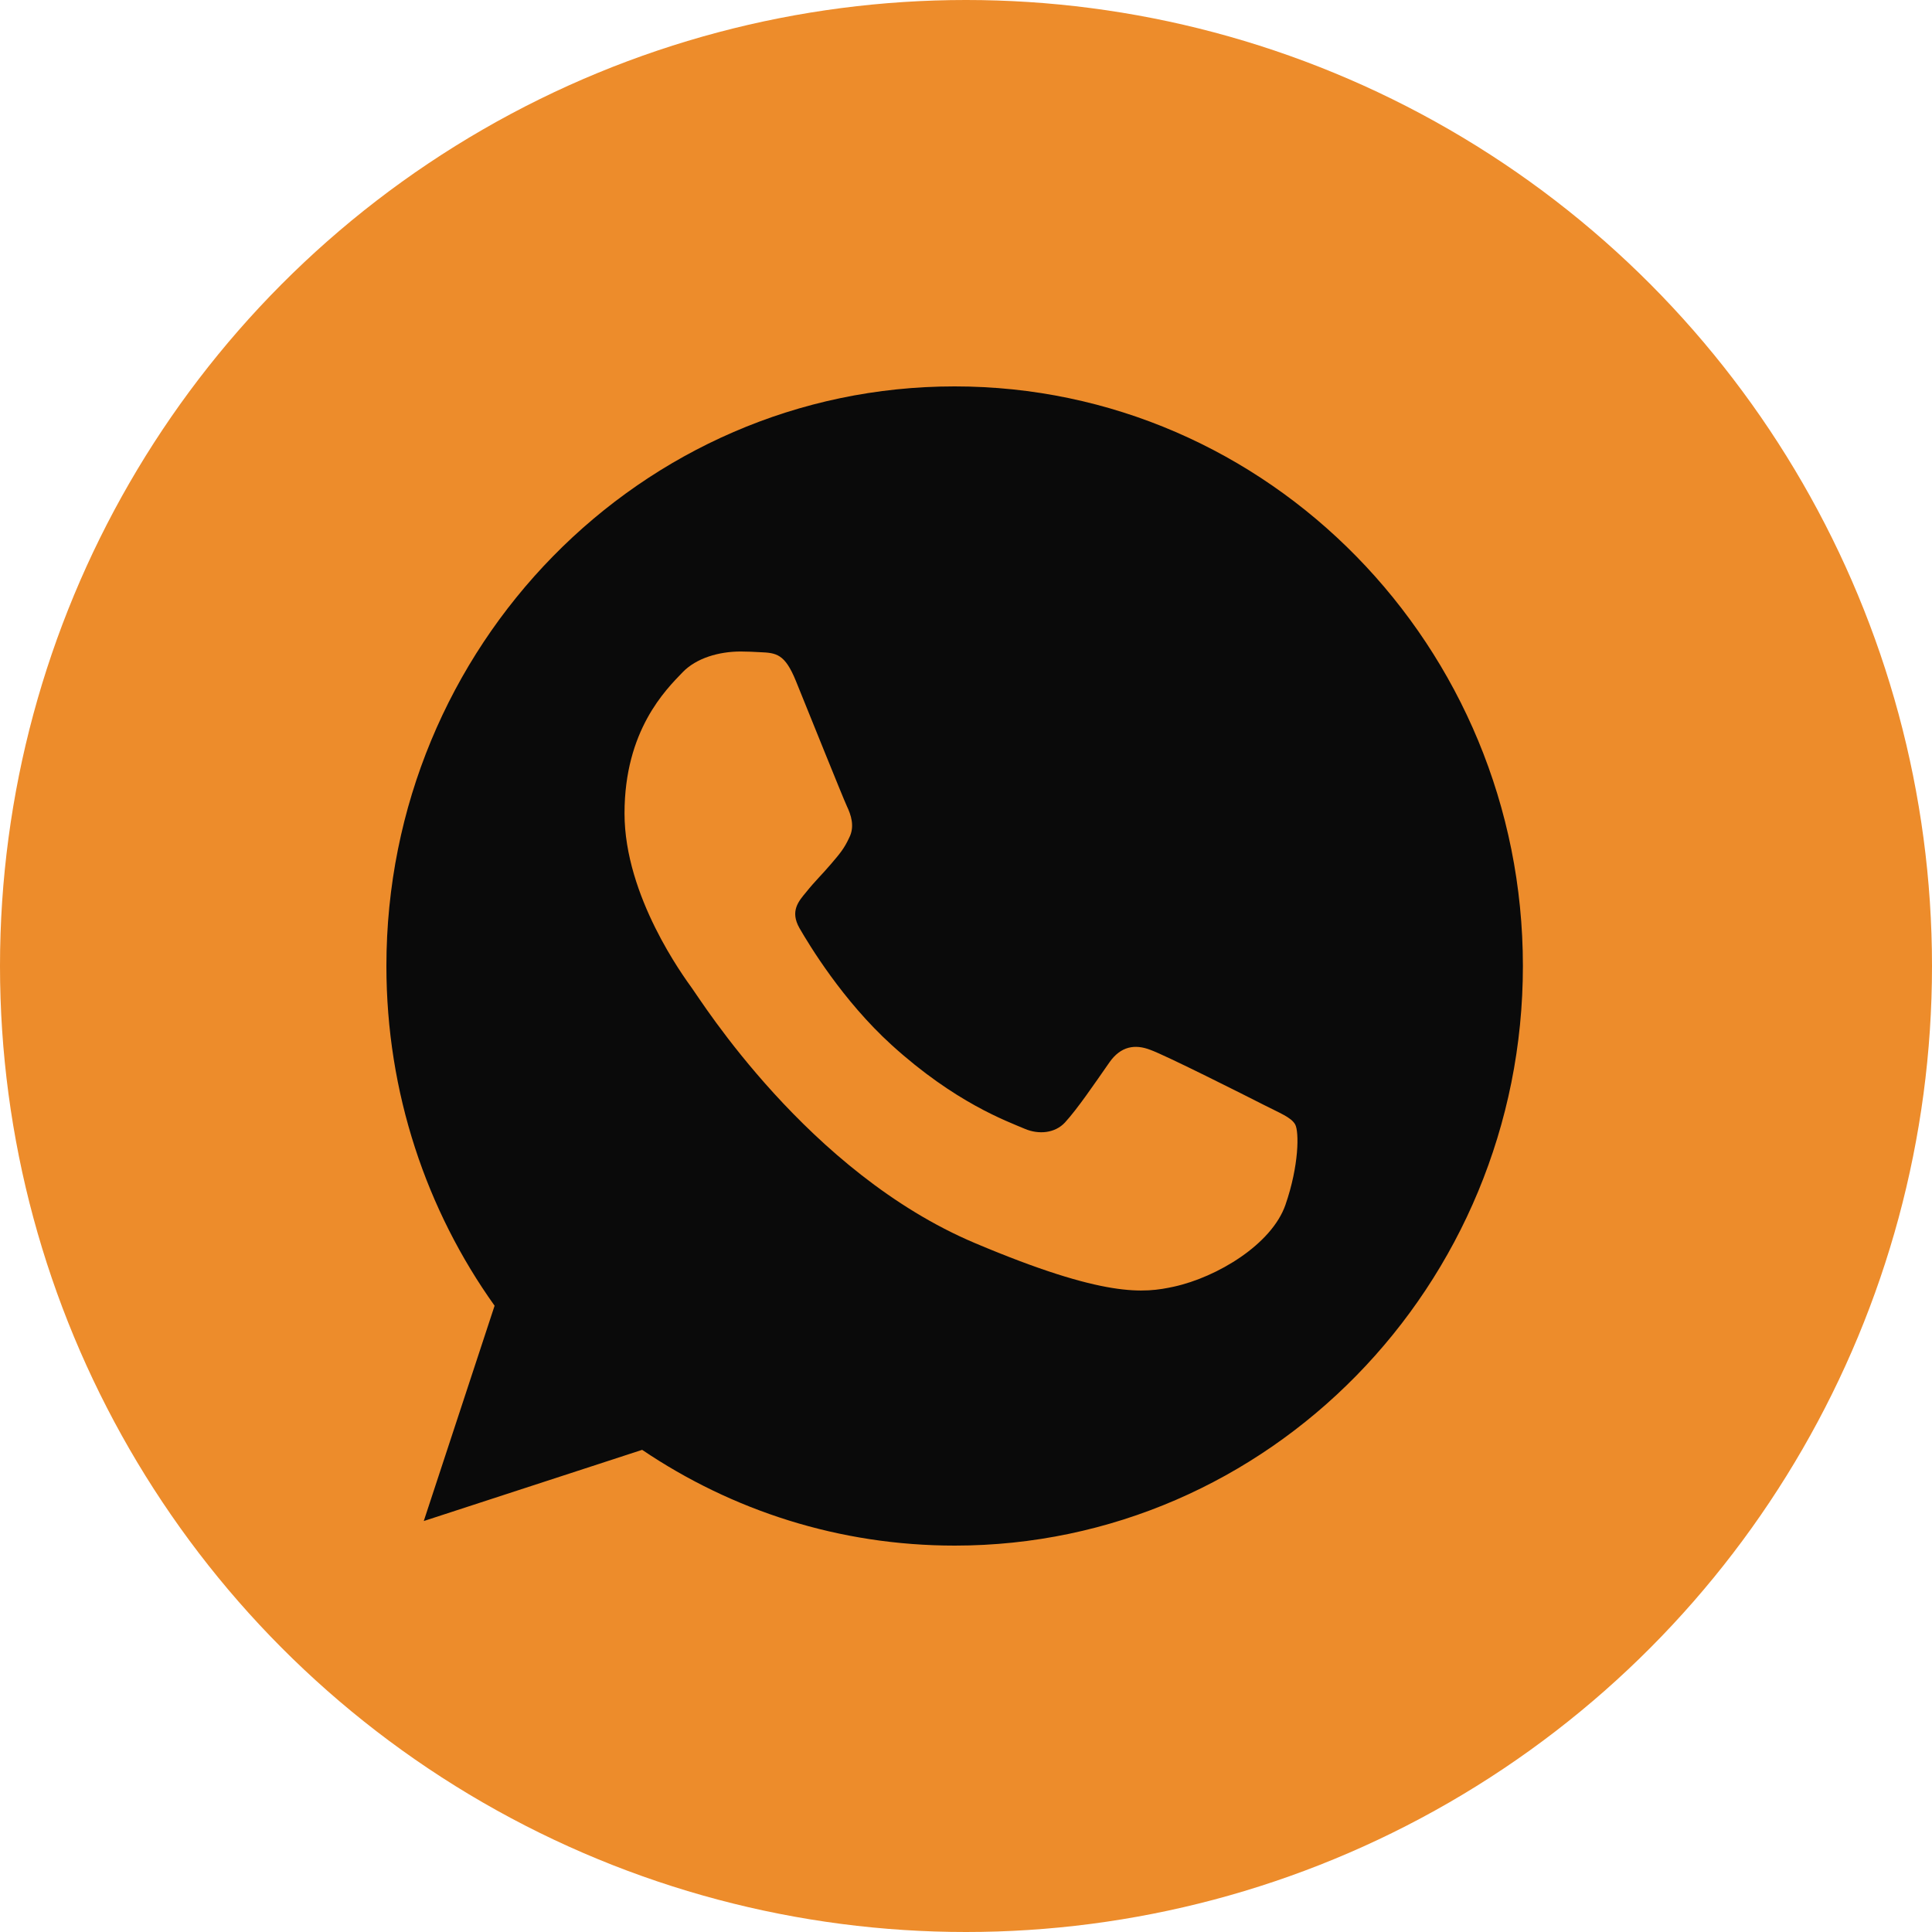 <?xml version="1.0" encoding="UTF-8"?> <svg xmlns="http://www.w3.org/2000/svg" width="32" height="32" viewBox="0 0 32 32" fill="none"><circle cx="16" cy="16" r="16" fill="#ED8C2B"></circle><path d="M15.814 6.4H15.809C10.62 6.4 6.4 10.706 6.4 16C6.4 18.1 7.064 20.046 8.192 21.627L7.019 25.193L10.636 24.014C12.125 25.019 13.9 25.6 15.814 25.6C21.004 25.6 25.224 21.293 25.224 16C25.224 10.707 21.004 6.4 15.814 6.4ZM21.291 19.956C21.064 20.61 20.162 21.153 19.444 21.311C18.952 21.418 18.309 21.503 16.147 20.589C13.381 19.42 11.6 16.553 11.461 16.367C11.328 16.181 10.344 14.849 10.344 13.472C10.344 12.094 11.029 11.423 11.306 11.135C11.533 10.899 11.908 10.791 12.268 10.791C12.385 10.791 12.489 10.797 12.584 10.802C12.86 10.813 12.999 10.83 13.181 11.275C13.408 11.834 13.961 13.211 14.027 13.353C14.094 13.494 14.161 13.686 14.067 13.872C13.979 14.064 13.901 14.149 13.762 14.313C13.624 14.476 13.492 14.601 13.353 14.776C13.226 14.928 13.082 15.091 13.242 15.373C13.402 15.649 13.955 16.57 14.769 17.309C15.82 18.263 16.672 18.568 16.977 18.698C17.204 18.794 17.474 18.771 17.64 18.591C17.851 18.359 18.111 17.975 18.375 17.597C18.564 17.326 18.801 17.292 19.051 17.388C19.305 17.478 20.649 18.156 20.926 18.297C21.202 18.438 21.385 18.506 21.452 18.624C21.518 18.743 21.518 19.301 21.291 19.956Z" fill="#0A0A0A"></path></svg> 